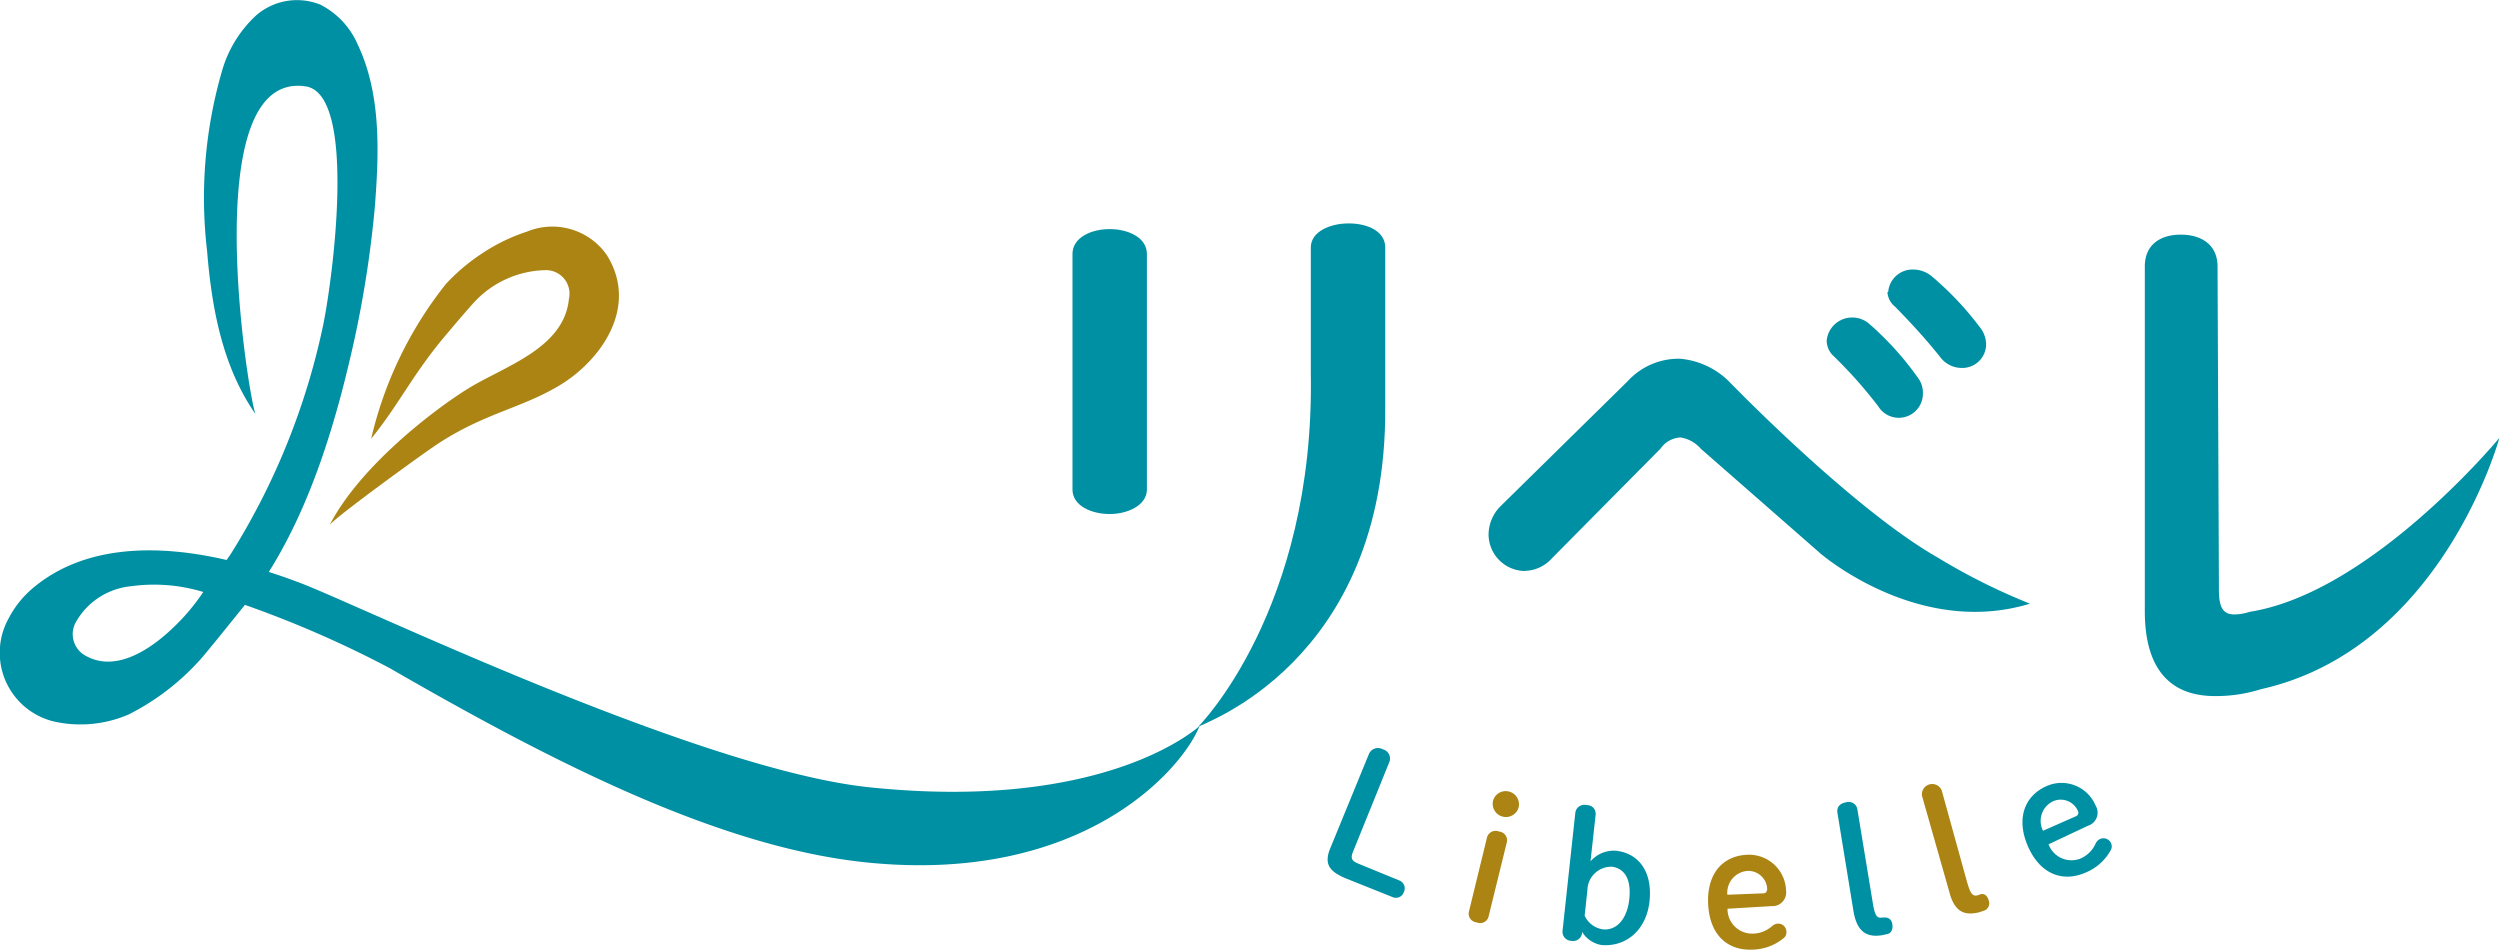 <svg xmlns="http://www.w3.org/2000/svg" viewBox="0 0 162.59 61.76"><defs><style>.cls-1{fill:#0090a3;}.cls-2{fill:#ab8413;}</style></defs><g id="レイヤー_2" data-name="レイヤー 2"><g id="レイヤー_1-2" data-name="レイヤー 1"><path class="cls-1" d="M56.52,51.2c-11.05-1.16-33-11.77-37-13.29-.87-.33-1.72-.62-2.54-.87,0,0,.49.18.5.16,2.76-4.39,4.41-9.8,5.62-15.35a70.74,70.74,0,0,0,1.28-8.41c.26-3.39.44-7.27-1.11-10.53A5.22,5.22,0,0,0,20.83.3,4.06,4.06,0,0,0,16.66,1a7.85,7.85,0,0,0-2.24,3.68,29.61,29.61,0,0,0-.95,11.66c.3,3.7,1,7.52,3.16,10.61-.38-.54-4-22.44,3.26-21.33,3.4.53,1.7,12.9,1.09,15.7a45.7,45.7,0,0,1-5.86,14.53c-.12.2-.25.38-.38.57-4.29-1-9.31-1.11-12.8,2A6.54,6.54,0,0,0,.55,40.24a4.6,4.6,0,0,0,2.94,6.68,7.89,7.89,0,0,0,4.89-.46A15.8,15.8,0,0,0,12.93,43c.36-.36,3-3.67,3-3.66a69.6,69.6,0,0,1,9.43,4.12c10.77,6.22,21.51,11.66,31,12.63,14,1.43,20.5-6,21.65-8.86C78,47.19,72.13,52.83,56.52,51.2ZM11.19,40.89c-1.31,1.24-3.55,2.85-5.54,1.8a1.6,1.6,0,0,1-.71-2.24,4.63,4.63,0,0,1,3.55-2.32,11,11,0,0,1,4.73.37A13.53,13.53,0,0,1,11.19,40.89Z"/><path class="cls-2" d="M28.78,22.05c.73-.87,1.26-1.5,2-2.33a6.49,6.49,0,0,1,4.69-2.15A1.53,1.53,0,0,1,37,19.44c-.31,3.23-4.21,4.38-6.57,5.84-2.12,1.31-7,5-9,8.88.21-.4,5.93-4.56,7.05-5.3,3.06-2,5.39-2.29,7.9-3.79,2.72-1.63,5.19-5.13,3.08-8.49a4.32,4.32,0,0,0-5.18-1.52,12,12,0,0,0-3,1.47A12.55,12.55,0,0,0,29,18.47a25.39,25.39,0,0,0-4.86,10.06C25.89,26.38,26.78,24.47,28.78,22.05Z"/><path class="cls-1" d="M74.59,31.84c0,1-1.21,1.59-2.42,1.59s-2.42-.55-2.42-1.59V16.52c0-1.07,1.21-1.62,2.42-1.62s2.42.55,2.42,1.62ZM85.25,16.09c0-1,1.21-1.56,2.46-1.56s2.38.52,2.38,1.56V26.5c.1,16.65-12,20.57-12.18,20.78,0,0,7.62-7.58,7.34-23.06Z"/><path class="cls-1" d="M118.8,22.15a1.66,1.66,0,0,1,1.68-1.5,1.68,1.68,0,0,1,1.11.43,20,20,0,0,1,3.11,3.44,1.65,1.65,0,0,1,.36,1.07,1.57,1.57,0,0,1-2.91.83,29.28,29.28,0,0,0-3-3.36A1.4,1.4,0,0,1,118.8,22.15Zm4-3.16a1.59,1.59,0,0,1,1.67-1.46,1.91,1.91,0,0,1,1.2.47,20.07,20.07,0,0,1,3.06,3.24,1.84,1.84,0,0,1,.44,1.19,1.55,1.55,0,0,1-1.59,1.5,1.76,1.76,0,0,1-1.4-.71c-.91-1.15-2-2.33-2.94-3.28A1.32,1.32,0,0,1,122.75,19Z"/><path class="cls-1" d="M144.31,38.38c0,1.17.3,1.58,1,1.58a3.2,3.2,0,0,0,1-.17c7.91-1.24,16.24-11.31,16.24-11.31s-3.72,13.7-15.5,16.34a9.72,9.72,0,0,1-3,.45c-3,0-4.56-1.86-4.56-5.52V17.33c0-1.41,1-2.07,2.34-2.07s2.39.66,2.39,2.07Z"/><path class="cls-1" d="M105.85,24.8a4.49,4.49,0,0,1,3.4-1.47,5.16,5.16,0,0,1,3.17,1.45s8,8.29,13.6,11.48a40.35,40.35,0,0,0,6,3C124.74,41.49,118.4,36,118.4,36l-7.78-6.81a2.2,2.2,0,0,0-1.33-.74,1.69,1.69,0,0,0-1.29.72l-7.08,7.15a2.45,2.45,0,0,1-1.88.81,2.39,2.39,0,0,1-2.23-2.35,2.64,2.64,0,0,1,.78-1.86Z"/><path class="cls-1" d="M91,57.26a.55.55,0,0,1,.3.76.54.54,0,0,1-.74.32l-3-1.2c-1.26-.51-1.44-1.07-1-2.08l2.46-6a.64.64,0,0,1,.91-.33.62.62,0,0,1,.41.87L88,55.38c-.17.42-.12.61.37.8Z"/><path class="cls-2" d="M96.7,54.5a.58.58,0,0,1,.79-.42.57.57,0,0,1,.5.73l-1.17,4.76a.56.56,0,0,1-.77.42.57.57,0,0,1-.51-.73Zm2.07-2a.86.86,0,0,1-1.67-.41.85.85,0,0,1,1-.62A.86.86,0,0,1,98.77,52.49Z"/><path class="cls-1" d="M102.89,60.68a.58.58,0,0,1-.68.51.59.59,0,0,1-.59-.64l.83-7.67a.59.59,0,0,1,.73-.52c.41,0,.63.3.59.66l-.33,3a2,2,0,0,1,1.66-.69c1.47.16,2.38,1.36,2.18,3.27s-1.55,3-3.13,2.86a1.84,1.84,0,0,1-1.26-.86Zm.17-1.13a1.53,1.53,0,0,0,1.19.89c.84.09,1.56-.61,1.71-1.94s-.31-2-1.09-2.13a1.55,1.55,0,0,0-1.63,1.5Z"/><path class="cls-2" d="M112.35,59.1a1.6,1.6,0,0,0,1.58,1.62,1.93,1.93,0,0,0,1.33-.5.62.62,0,0,1,.35-.15.53.53,0,0,1,.57.51.47.47,0,0,1-.14.4,3.29,3.29,0,0,1-2.07.78c-1.66.07-2.8-1-2.88-3s1-3.11,2.55-3.17a2.41,2.41,0,0,1,2.52,2.34.89.89,0,0,1-.94,1Zm2.33-1c.18,0,.25-.14.25-.3a1.23,1.23,0,0,0-1.27-1.16,1.42,1.42,0,0,0-1.32,1.55Z"/><path class="cls-1" d="M119.5,52.87c-.06-.37.15-.62.56-.69a.57.57,0,0,1,.74.48l1,6.07c.14.87.28,1,.64.94a.7.7,0,0,0,.14,0c.24,0,.44.12.49.44s-.07.57-.3.63l-.35.08c-1,.16-1.65-.19-1.88-1.58Z"/><path class="cls-2" d="M125,51.76a.67.67,0,0,1,1.28-.36l1.64,5.93c.24.85.39,1,.75.88l.13-.05c.23-.07.45.08.53.38a.51.51,0,0,1-.23.66l-.34.12c-1,.26-1.66,0-2-1.37Z"/><path class="cls-1" d="M133.23,54.91a1.59,1.59,0,0,0,2.07.93,1.91,1.91,0,0,0,1-1,.64.64,0,0,1,.27-.27.54.54,0,0,1,.72.26.5.5,0,0,1,0,.43,3.25,3.25,0,0,1-1.63,1.48c-1.53.68-3,.09-3.78-1.72s-.19-3.27,1.21-3.89a2.4,2.4,0,0,1,3.2,1.26.89.89,0,0,1-.49,1.31ZM135,53.09a.25.25,0,0,0,.13-.37,1.22,1.22,0,0,0-1.6-.61,1.41,1.41,0,0,0-.66,1.92Z"/></g></g></svg>